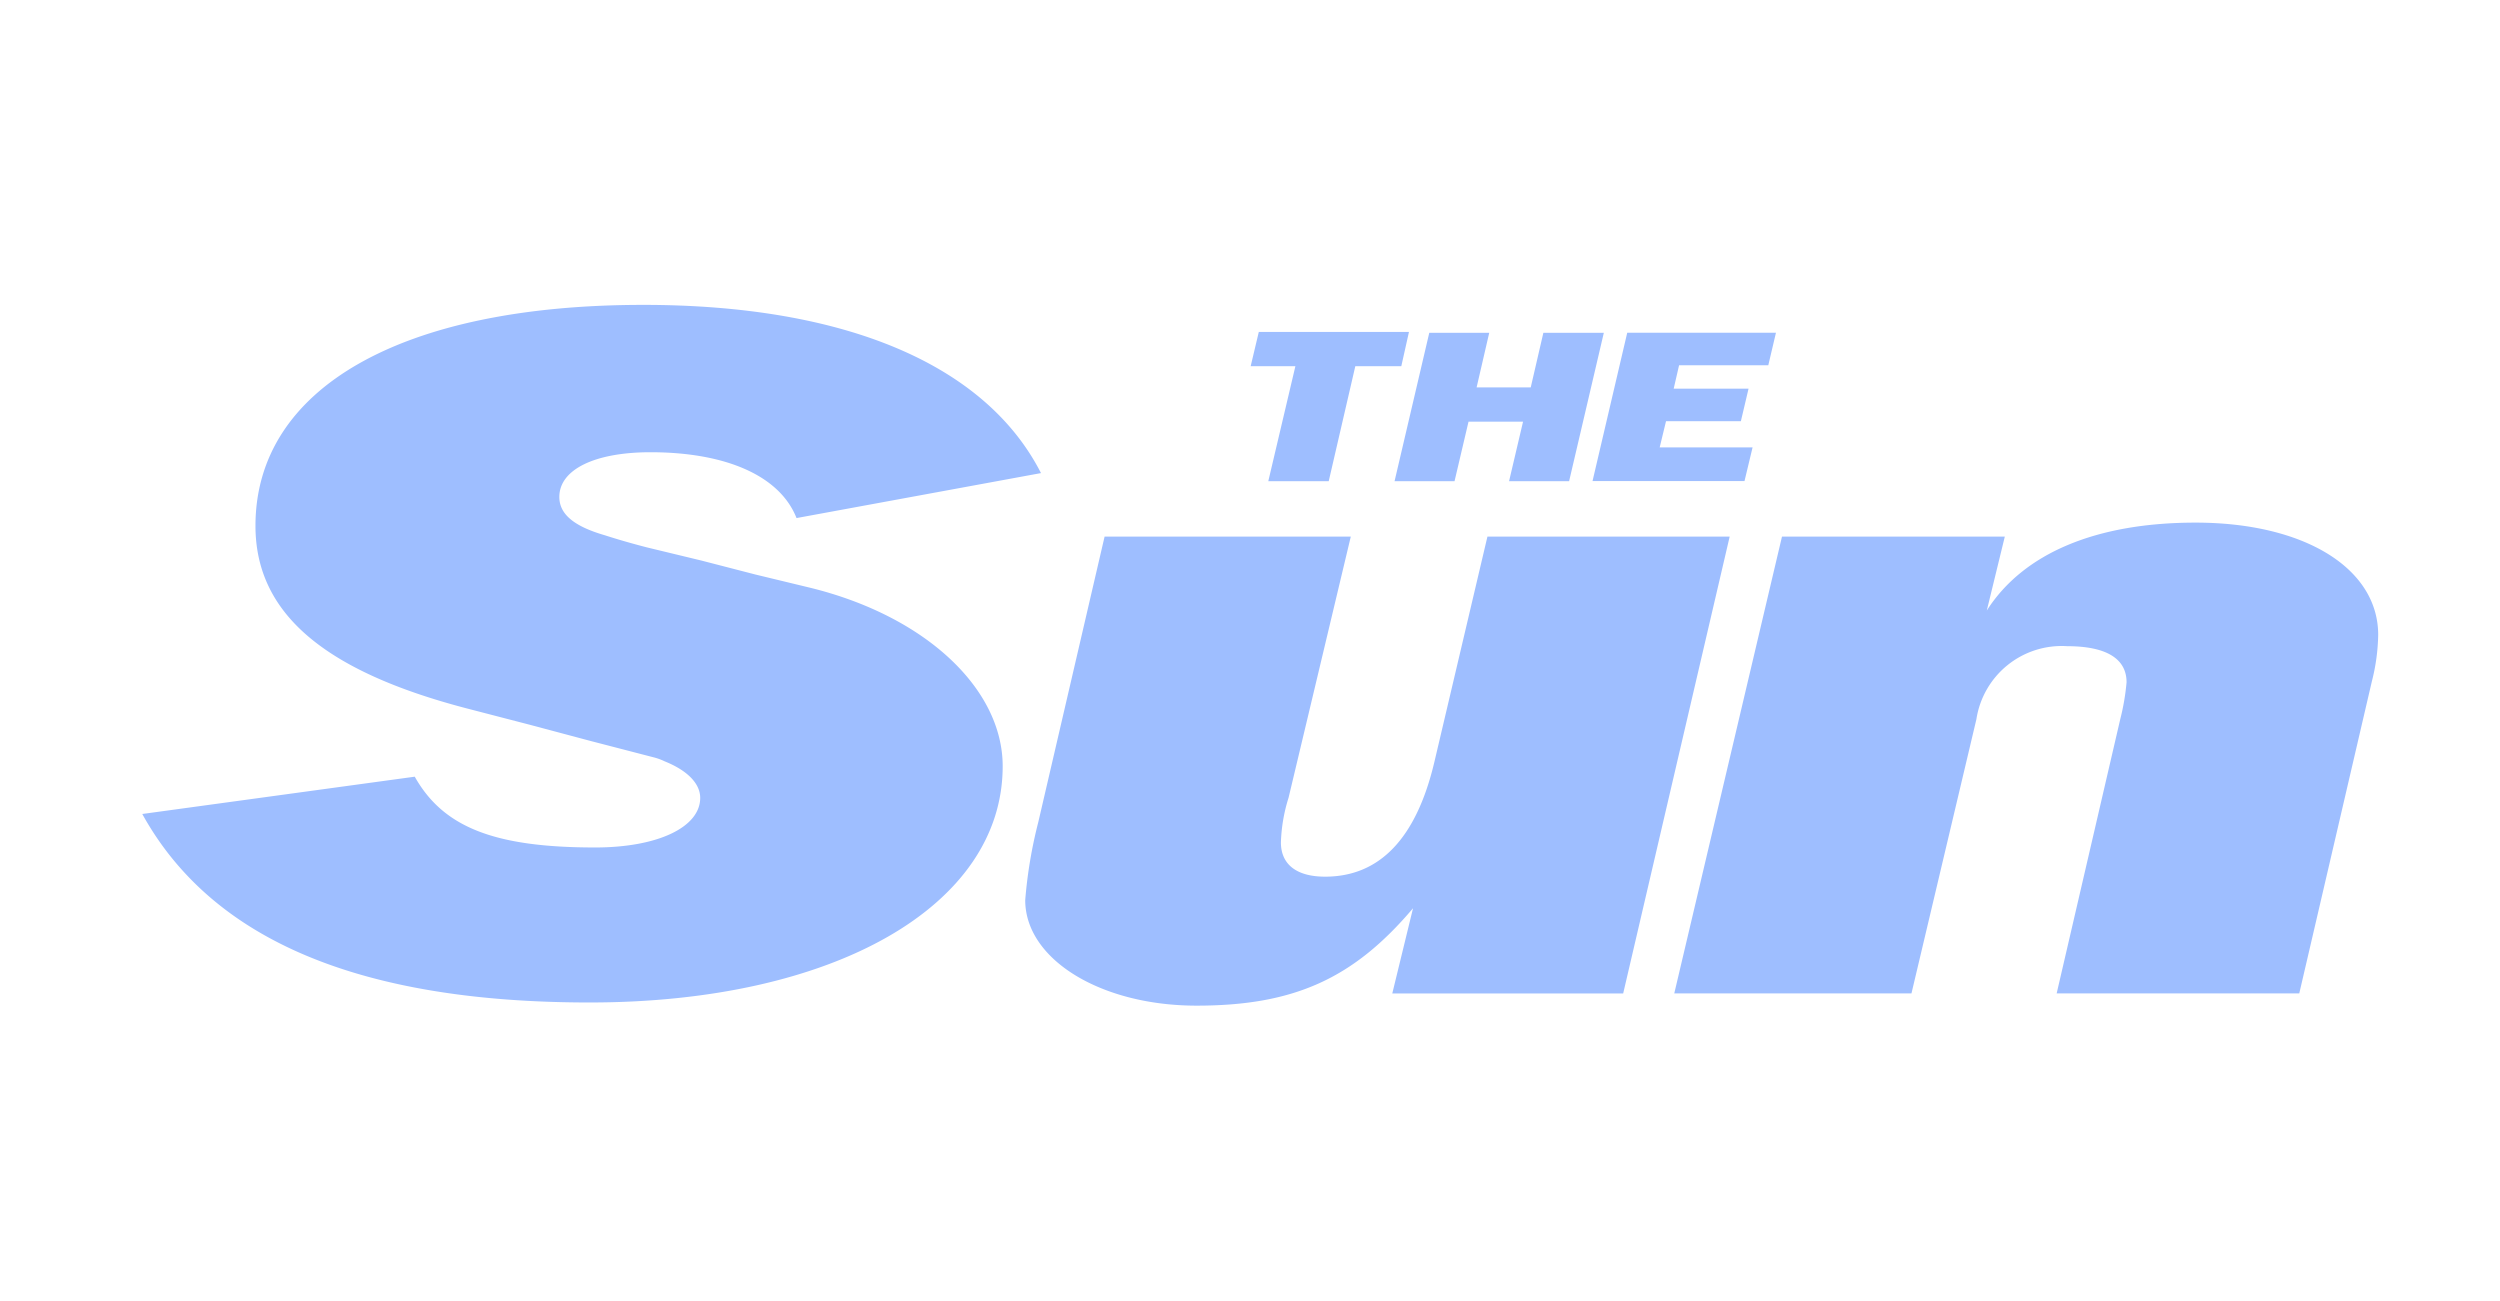 <?xml version="1.0" encoding="UTF-8"?>
<svg xmlns="http://www.w3.org/2000/svg" width="123" height="64" viewBox="0 0 123 64">
  <g id="_1" data-name="1" transform="translate(-344 -1807.5)">
    <rect id="Rectangle_2965" data-name="Rectangle 2965" width="123" height="64" transform="translate(344 1807.5)" fill="none"></rect>
    <g id="The_Sun" transform="translate(323.3 1784.4)">
      <path id="Path_194" data-name="Path 194" d="M71.917,46.376C69.188,41.029,62.266,38.1,52.349,38.1c-11.87,0-19.08,4.082-19.08,10.871,0,4.282,3.35,7.144,10.405,8.985l3.084.8,3,.8,3.084.8a2.864,2.864,0,0,1,.555.2c1.109.444,1.753,1.087,1.753,1.8,0,1.442-2.086,2.44-5.169,2.44-4.97,0-7.477-1-8.875-3.483L27.7,63.148c3.417,6.19,10.694,9.274,22.009,9.274,12.025,0,20.323-4.748,20.323-11.626,0-3.794-3.772-7.388-9.5-8.786l-2.662-.643-2.662-.688-2.662-.643c-.777-.2-1.464-.4-2.086-.6-1.531-.444-2.241-1.043-2.241-1.886,0-1.353,1.753-2.2,4.482-2.2,3.705,0,6.367,1.154,7.188,3.239ZM105.8,49.5H93.882L91.264,60.619c-.887,3.727-2.685,5.613-5.369,5.613-1.4,0-2.174-.6-2.174-1.686a8.124,8.124,0,0,1,.377-2.2L87.159,49.5H75.046L71.784,63.548a22.726,22.726,0,0,0-.643,3.838c0,2.906,3.705,5.192,8.431,5.192,4.792,0,7.721-1.331,10.649-4.792L89.2,71.979H100.56Zm2.574,0-5.3,22.475h11.67l3.195-13.489a4.246,4.246,0,0,1,4.459-3.594c1.908,0,2.929.6,2.929,1.775a11.315,11.315,0,0,1-.311,1.819l-3.128,13.489h11.936l3.572-15.353a9.861,9.861,0,0,0,.311-2.285c0-3.284-3.639-5.524-8.985-5.524-4.9,0-8.475,1.509-10.272,4.326l.887-3.639ZM87.381,41.117h2.263l.377-1.686H82.633l-.4,1.686h2.2L83.1,46.775h2.973Zm8.253,2.729-.688,2.929H97.9l1.708-7.3H96.633l-.621,2.685H93.349l.621-2.685H91.02l-1.708,7.3h2.951l.688-2.929Zm11.293,1.265h-4.57l.311-1.287h3.683l.377-1.6h-3.683l.266-1.154H107.7l.377-1.6H100.76l-1.708,7.3h7.477Z" fill="#9ebeff"></path>
    </g>
  </g>
</svg>
